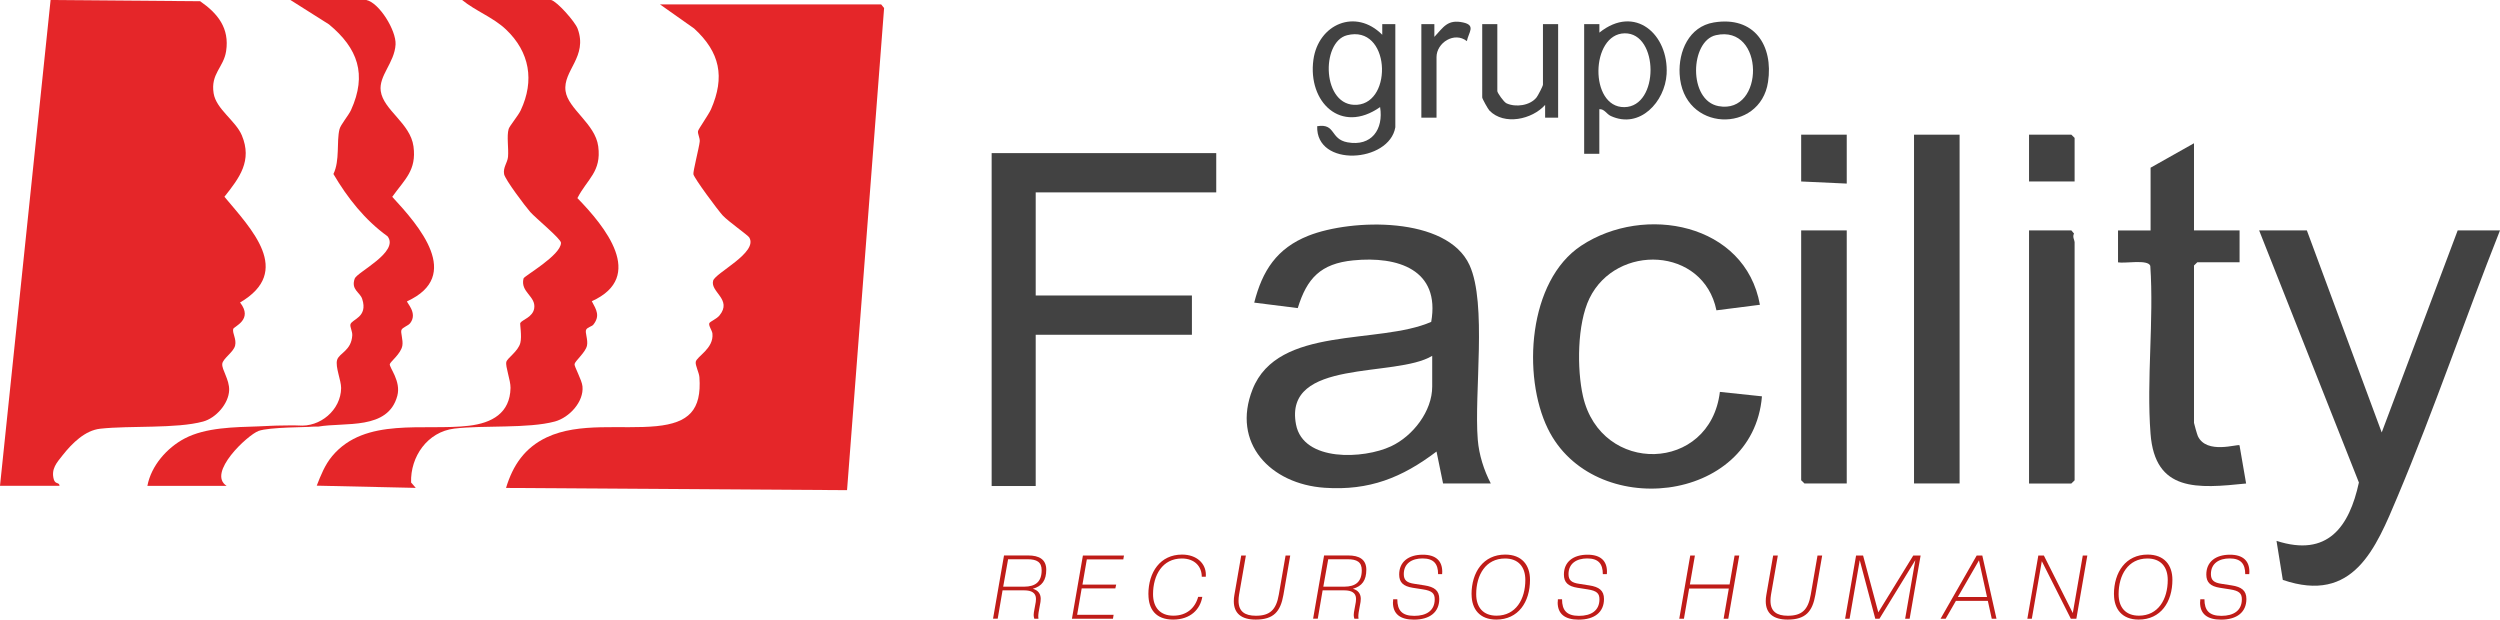 <svg xmlns="http://www.w3.org/2000/svg" id="Camada_1" data-name="Camada 1" viewBox="0 0 428.43 106.18"><g><path d="M177,100.9c.87.24,1.35.84,1.35,1.72,0,.17-.01.33-.04.53l-.32,1.78c-.04.26-.06.52-.06.72,0,.15.02.27.03.38h-.71c-.06-.18-.11-.4-.11-.64,0-.14.01-.29.04-.46l.32-1.76c.03-.18.04-.37.04-.52,0-1.08-.8-1.48-2.01-1.48h-3.72l-.83,4.85h-.8l1.88-10.83h4.16c1.85,0,3.08.67,3.08,2.45s-.72,2.83-2.31,3.26ZM176.08,95.84h-3.32l-.84,4.7h3.57c2.01,0,3.02-.88,3.02-2.81,0-1.43-.84-1.89-2.43-1.89Z" style="fill: #bf1c18;"></path><path d="M183.7,106.03l1.88-10.83h7.04l-.12.67h-6.25l-.75,4.32h5.78l-.14.64h-5.77l-.78,4.53h6.25l-.11.67h-7.04Z" style="fill: #bf1c18;"></path><path d="M196.8,101.86c0-3.82,2.04-6.82,5.77-6.82,2.51,0,4.08,1.52,4.08,3.45,0,.12,0,.23-.01.35h-.69c0-1.76-1.22-3.13-3.41-3.13-3.32,0-4.94,2.83-4.94,6.12,0,2.27,1.22,3.68,3.48,3.68s3.72-1.29,4.25-3.22h.71c-.35,2.13-2.03,3.89-5,3.89s-4.23-1.78-4.23-4.32Z" style="fill: #bf1c18;"></path><path d="M211.44,103.03c0-.35.03-.7.1-1.08l1.17-6.75h.8l-1.17,6.71c-.06.37-.09.72-.09,1.04,0,1.86,1.1,2.57,2.97,2.57,2.39,0,3.48-.99,3.93-3.61l1.16-6.71h.8l-1.17,6.75c-.5,2.86-1.68,4.23-4.75,4.23-2.45,0-3.75-1.07-3.75-3.15Z" style="fill: #bf1c18;"></path><path d="M231.85,100.9c.87.24,1.35.84,1.35,1.72,0,.17-.01.33-.04.53l-.32,1.78c-.04.26-.06.52-.06.72,0,.15.01.27.03.38h-.71c-.06-.18-.11-.4-.11-.64,0-.14.01-.29.04-.46l.32-1.76c.03-.18.04-.37.04-.52,0-1.08-.8-1.48-2.01-1.48h-3.72l-.83,4.85h-.8l1.88-10.83h4.16c1.85,0,3.08.67,3.08,2.45s-.72,2.83-2.31,3.26ZM230.94,95.84h-3.32l-.84,4.7h3.57c2.01,0,3.02-.88,3.02-2.81,0-1.43-.84-1.89-2.43-1.89Z" style="fill: #bf1c18;"></path><path d="M238.72,103.23c0-.17.01-.35.03-.53h.71c0,1.89.8,2.84,2.9,2.84s3.51-.9,3.51-2.84c0-1-.45-1.46-2.03-1.7l-1.73-.27c-1.64-.26-2.33-.93-2.33-2.28,0-2.16,1.59-3.39,4.05-3.39,2.24,0,3.33,1.06,3.33,2.92,0,.14,0,.27-.02.41h-.69c0-1.78-.77-2.69-2.67-2.69-1.8,0-3.21.84-3.21,2.68,0,1.05.51,1.48,1.82,1.67l1.74.27c1.67.26,2.52.87,2.52,2.33,0,2.25-1.61,3.54-4.35,3.54-2.36,0-3.59-.99-3.59-2.95Z" style="fill: #bf1c18;"></path><path d="M252.18,101.86c0-3.82,2.04-6.82,5.77-6.82,2.84,0,4.25,1.78,4.25,4.32,0,3.82-2.01,6.82-5.78,6.82-2.82,0-4.23-1.78-4.23-4.32ZM261.4,99.39c0-2.27-1.22-3.68-3.48-3.68-3.32,0-4.94,2.83-4.94,6.12,0,2.27,1.22,3.68,3.48,3.68,3.32,0,4.94-2.83,4.94-6.12Z" style="fill: #bf1c18;"></path><path d="M266.95,103.23c0-.17.02-.35.03-.53h.71c0,1.89.8,2.84,2.9,2.84s3.51-.9,3.51-2.84c0-1-.45-1.46-2.03-1.7l-1.73-.27c-1.64-.26-2.33-.93-2.33-2.28,0-2.16,1.59-3.39,4.05-3.39,2.24,0,3.33,1.06,3.33,2.92,0,.14,0,.27-.02.41h-.69c0-1.78-.77-2.69-2.67-2.69-1.8,0-3.21.84-3.21,2.68,0,1.05.51,1.48,1.82,1.67l1.74.27c1.67.26,2.52.87,2.52,2.33,0,2.25-1.61,3.54-4.35,3.54-2.36,0-3.59-.99-3.59-2.95Z" style="fill: #bf1c18;"></path><path d="M295.38,106.03l.89-5.17h-6.8l-.89,5.17h-.8l1.88-10.83h.8l-.86,4.96h6.8l.86-4.96h.8l-1.88,10.83h-.8Z" style="fill: #bf1c18;"></path><path d="M302.6,103.03c0-.35.03-.7.1-1.08l1.17-6.75h.8l-1.17,6.71c-.06.37-.09.72-.09,1.04,0,1.86,1.1,2.57,2.97,2.57,2.39,0,3.48-.99,3.93-3.61l1.16-6.71h.8l-1.17,6.75c-.5,2.86-1.68,4.23-4.75,4.23-2.45,0-3.75-1.07-3.75-3.15Z" style="fill: #bf1c18;"></path><path d="M326.49,106.03l1.74-10.03-6.14,10.03h-.72l-2.66-10.03-1.74,10.03h-.77l1.88-10.83h1.2l2.61,9.74,5.99-9.74h1.26l-1.88,10.83h-.78Z" style="fill: #bf1c18;"></path><path d="M341.33,106.03l-.67-3.06h-5.47l-1.76,3.06h-.87l6.19-10.83h.96l2.43,10.83h-.81ZM339.14,96.03l-3.62,6.28h5l-1.38-6.28Z" style="fill: #bf1c18;"></path><path d="M354.88,106.03l-4.97-9.86-1.71,9.86h-.77l1.88-10.83h.95l4.96,9.86,1.71-9.86h.78l-1.88,10.83h-.95Z" style="fill: #bf1c18;"></path><path d="M362.27,101.86c0-3.82,2.04-6.82,5.77-6.82,2.84,0,4.25,1.78,4.25,4.32,0,3.82-2.01,6.82-5.78,6.82-2.82,0-4.23-1.78-4.23-4.32ZM371.49,99.39c0-2.27-1.22-3.68-3.48-3.68-3.32,0-4.94,2.83-4.94,6.12,0,2.27,1.22,3.68,3.48,3.68,3.32,0,4.94-2.83,4.94-6.12Z" style="fill: #bf1c18;"></path><path d="M377.04,103.23c0-.17.01-.35.03-.53h.71c0,1.89.8,2.84,2.9,2.84s3.51-.9,3.51-2.84c0-1-.45-1.46-2.03-1.7l-1.73-.27c-1.64-.26-2.33-.93-2.33-2.28,0-2.16,1.59-3.39,4.05-3.39,2.24,0,3.33,1.06,3.33,2.92,0,.14,0,.27-.02.41h-.69c0-1.78-.77-2.69-2.67-2.69-1.8,0-3.21.84-3.21,2.68,0,1.05.51,1.48,1.82,1.67l1.74.27c1.67.26,2.52.87,2.52,2.33,0,2.25-1.61,3.54-4.35,3.54-2.36,0-3.59-.99-3.59-2.95Z" style="fill: #bf1c18;"></path></g><g><path d="M0,83.25L8.67,0l25.63.21c3.04,2.11,5.05,4.63,4.45,8.56-.43,2.81-2.68,3.84-2.14,7.22.43,2.72,3.79,4.7,4.84,7.22,1.8,4.33-.38,7.23-2.99,10.51,4.58,5.5,11.81,12.78,2.68,18.12,2.33,2.97-1.1,4.1-1.18,4.55-.15.77.6,1.71.33,2.84s-2.11,2.22-2.2,3.13c-.1.99,1.24,2.69,1.18,4.51-.08,2.31-2.26,4.77-4.46,5.37-4.57,1.25-12.55.67-17.63,1.23-2.6.28-4.82,2.49-6.42,4.51-1.04,1.31-2.04,2.39-1.54,4.18.25.89.95.43.98,1.09H0Z" style="fill: #e52629;"></path><path d="M151.01.76l.5.62-6.35,82.62-58.44-.38c1.17-3.89,3.21-6.89,6.97-8.67,5.6-2.64,12.81-1.33,18.81-1.92,5.54-.55,7.76-2.76,7.36-8.39-.06-.8-.74-2.05-.63-2.63.18-.94,3.12-2.27,2.86-4.85-.05-.52-.74-1.42-.52-1.8.16-.27,1.26-.72,1.73-1.3,2.24-2.75-1.61-4.01-1.09-5.95.36-1.35,7.79-4.85,6.18-7.43-.24-.39-3.6-2.74-4.54-3.76-.8-.87-4.86-6.32-5.02-7.06-.09-.44.96-4.5,1.08-5.58.07-.63-.37-1.3-.29-1.81.05-.33,1.83-2.84,2.23-3.75,2.41-5.53,1.55-9.75-2.89-13.83l-5.85-4.13h37.89Z" style="fill: #e52629;"></path><path d="M94.45,0c1.07.28,4.1,3.74,4.53,4.89,1.81,4.84-2.55,7.2-2.06,10.71.43,3.1,5.09,5.59,5.6,9.48.58,4.36-1.89,5.59-3.57,8.87,4.67,4.8,11.81,13.44,2.47,17.67.81,1.5,1.44,2.52.26,4.02-.24.31-.99.42-1.23.86s.36,1.73.14,2.74c-.24,1.14-2.03,2.61-2.13,3.15-.08.39,1.26,2.72,1.36,3.82.26,2.64-2.25,5.34-4.72,6.02-4.62,1.25-12.2.61-17.25,1.22-4.59.56-7.54,4.8-7.4,9.24l.8.92-16.97-.38c.69-1.77,1.41-3.59,2.65-5.07,5.65-6.76,15.78-4.28,23.45-5.2,3.91-.47,7.03-2.14,7.11-6.49.02-1.31-.91-3.65-.72-4.44.15-.66,2.02-1.8,2.4-3.26.3-1.14-.1-3.27-.01-3.42.33-.56,2.15-.98,2.39-2.51.33-2.09-2.42-2.76-1.83-5.12.11-.43,6.41-3.95,6.42-6.11,0-.68-4.37-4.25-5.27-5.28-.85-.97-4.3-5.54-4.48-6.48-.21-1.16.57-1.94.67-2.96.13-1.44-.25-3.57.11-4.79.15-.51,1.64-2.28,2.07-3.2,2.38-5.08,1.54-9.98-2.52-13.84-2.2-2.09-5.23-3.17-7.55-5.08h15.27Z" style="fill: #e52629;"></path><path d="M62.78,0c2.22.48,5.13,5.22,5.01,7.61-.17,3.15-2.91,5.35-2.54,8,.46,3.27,5.07,5.49,5.61,9.48.55,4.11-1.5,5.64-3.64,8.64,4.6,4.97,12.1,13.54,2.55,17.9-.16.22,1.86,1.99.54,3.73-.37.49-1.26.69-1.5,1.16-.22.42.32,1.73.14,2.73-.25,1.39-2.08,2.75-2.15,3.16-.1.58,1.96,2.91,1.29,5.42-1.59,5.94-8.96,4.48-13.57,5.28l-3.36-.2c3.68.36,7.26-2.64,7.3-6.41.01-1.33-1.03-3.62-.69-4.81s2.46-1.58,2.6-4.24c.03-.65-.4-1.41-.32-1.83.17-.92,3.07-1.2,2.02-4.39-.38-1.17-1.96-1.57-1.28-3.49.38-1.09,7.72-4.58,5.62-7.25-3.88-2.79-6.87-6.58-9.27-10.67,1.13-2.33.51-5.54,1.04-7.67.2-.8,1.53-2.33,1.98-3.3,2.76-6.1,1.17-10.57-3.78-14.67L49.77,0h13.01Z" style="fill: #e52629;"></path><path d="M25.26,83.25c.66-3.46,3.35-6.51,6.39-8.11,3.62-1.9,8.53-1.93,12.63-2.07,1.46-.05,2.69-.15,4.16-.15,1.18,0,2.37-.11,6.06.19-1.89.1-8.39.08-10.19.74-1.91.71-8.87,7.22-5.48,9.41h-13.57Z" style="fill: #e52629;"></path></g><g><path d="M255.48,82.85h-8.18l-1.12-5.47c-5.92,4.48-11.52,6.73-19.17,6.21-9.28-.63-16.01-7.65-12.35-16.88,4.36-10.99,21.6-7.6,30.61-11.55,1.57-8.95-5.7-11.3-13.36-10.54-5.59.55-7.94,3.07-9.51,8.18l-7.46-.94c1.39-5.46,3.85-9.31,9.3-11.47,7.38-2.92,23.73-3.36,27.59,5.03,3.04,6.62.76,22.02,1.42,29.95.21,2.56,1.04,5.2,2.23,7.48ZM245.44,60.98c-6.31,3.83-25.51.35-23.34,11.76,1.23,6.46,11.62,5.94,16.29,3.74,3.76-1.76,7.05-6.02,7.05-10.22v-5.28Z" style="fill: #424242;"></path><path d="M395.33,39.48l12.83,34.63,13.02-34.63h7.25c-6,15.13-11.25,30.64-17.57,45.65-3.72,8.84-7.53,18.4-19.65,14.25l-1.08-6.69c8.76,2.83,12.47-2.39,14.12-10l-17.1-43.21h8.18Z" style="fill: #424242;"></path><path d="M301.6,52.23l-7.45.95c-2.24-10.91-17.16-11.5-21.76-2.05-2.12,4.37-2.16,12.14-1.11,16.78,3.09,13.56,21.79,13.1,23.46-.75l7.21.76c-1.52,18.49-29,21.33-36.7,5.53-4.4-9.02-3.39-25.33,5.73-31.35,10.84-7.16,28.12-3.83,30.62,10.13Z" style="fill: #424242;"></path><path d="M375.99,24.54v14.94h7.81v5.47h-7.25l-.56.55v26.97c0,.12.55,2.04.66,2.27,1.5,3.19,6.82,1.3,7.14,1.57l1.13,6.55c-8.31.85-15.62,1.51-16.38-8.55-.71-9.29.6-19.38-.04-28.75-.39-1.16-4.39-.37-5.53-.6v-5.47h5.58v-10.75l7.44-4.19Z" style="fill: #424242;"></path><rect x="328.01" y="23.08" width="7.81" height="59.77" style="fill: #424242;"></rect><polygon points="316.48 39.48 316.48 82.85 309.23 82.85 308.67 82.3 308.67 39.48 316.48 39.48" style="fill: #424242;"></polygon><path d="M347.72,82.85v-43.37h7.25l.46.55c-.32.54.1,1.15.1,1.46v40.82l-.56.55h-7.25Z" style="fill: #424242;"></path><path d="M239.12,21.81c-1.03,6.09-13.63,6.92-13.39-.18,3.22-.53,2.17,2.21,5.19,2.76,4.13.76,6.21-2.24,5.59-6.04-6.72,4.72-12.42-.87-11.43-8.11.84-6.1,7.23-8.88,11.8-4.28v-1.82s2.24,0,2.24,0v17.68ZM230.84,6.04c-4.55,1.16-4.28,12.34,1.72,11.92,6.24-.44,5.64-13.79-1.72-11.92Z" style="fill: #424242;"></path><path d="M274.08,18.71v7.65h-2.6V4.13h2.61s0,1.46,0,1.46c6.1-4.9,11.9.32,11.52,7.1-.27,4.72-4.57,9.48-9.56,7.19-.76-.35-1.08-1.22-1.97-1.17ZM278.42,5.71c-5.86.09-6.1,12.71-.06,12.65s5.93-12.74.06-12.65Z" style="fill: #424242;"></path><path d="M293.69,3.85c6.93-1.15,10.24,3.93,9.3,10.2-1.33,8.88-14.62,8.66-15.15-1.37-.21-3.86,1.59-8.12,5.85-8.83ZM294.05,6.03c-4.42,1-4.78,11.19.47,12.16,7.93,1.46,7.95-14.06-.47-12.16Z" style="fill: #424242;"></path><path d="M256.6,4.13v11.48c0,.29,1.1,1.88,1.58,2.1,1.58.72,4.01.39,5.13-1,.25-.31,1.11-1.97,1.11-2.2V4.13h2.6v16.04h-2.23s0-2.19,0-2.19c-2.22,2.49-7.01,3.56-9.54.97-.26-.27-1.24-2.04-1.24-2.25V4.13h2.6Z" style="fill: #424242;"></path><polygon points="316.48 23.08 316.48 31.46 308.67 31.1 308.67 23.08 316.48 23.08" style="fill: #424242;"></polygon><polygon points="355.53 31.1 347.72 31.1 347.72 23.08 354.97 23.08 355.53 23.63 355.53 31.1" style="fill: #424242;"></polygon><path d="M243.58,4.13h2.23s0,2.19,0,2.19c1.56-1.66,2.25-3.05,4.93-2.47,2.24.49.92,1.72.64,3.2-2.12-1.69-5.2.27-5.2,2.73v10.39h-2.6V4.13Z" style="fill: #424242;"></path><path d="M169.94,83.29V26.24h38.49v6.73h-30.94v17.67h26.77v6.73h-26.77v25.92h-7.55Z" style="fill: #424242;"></path></g></svg>
